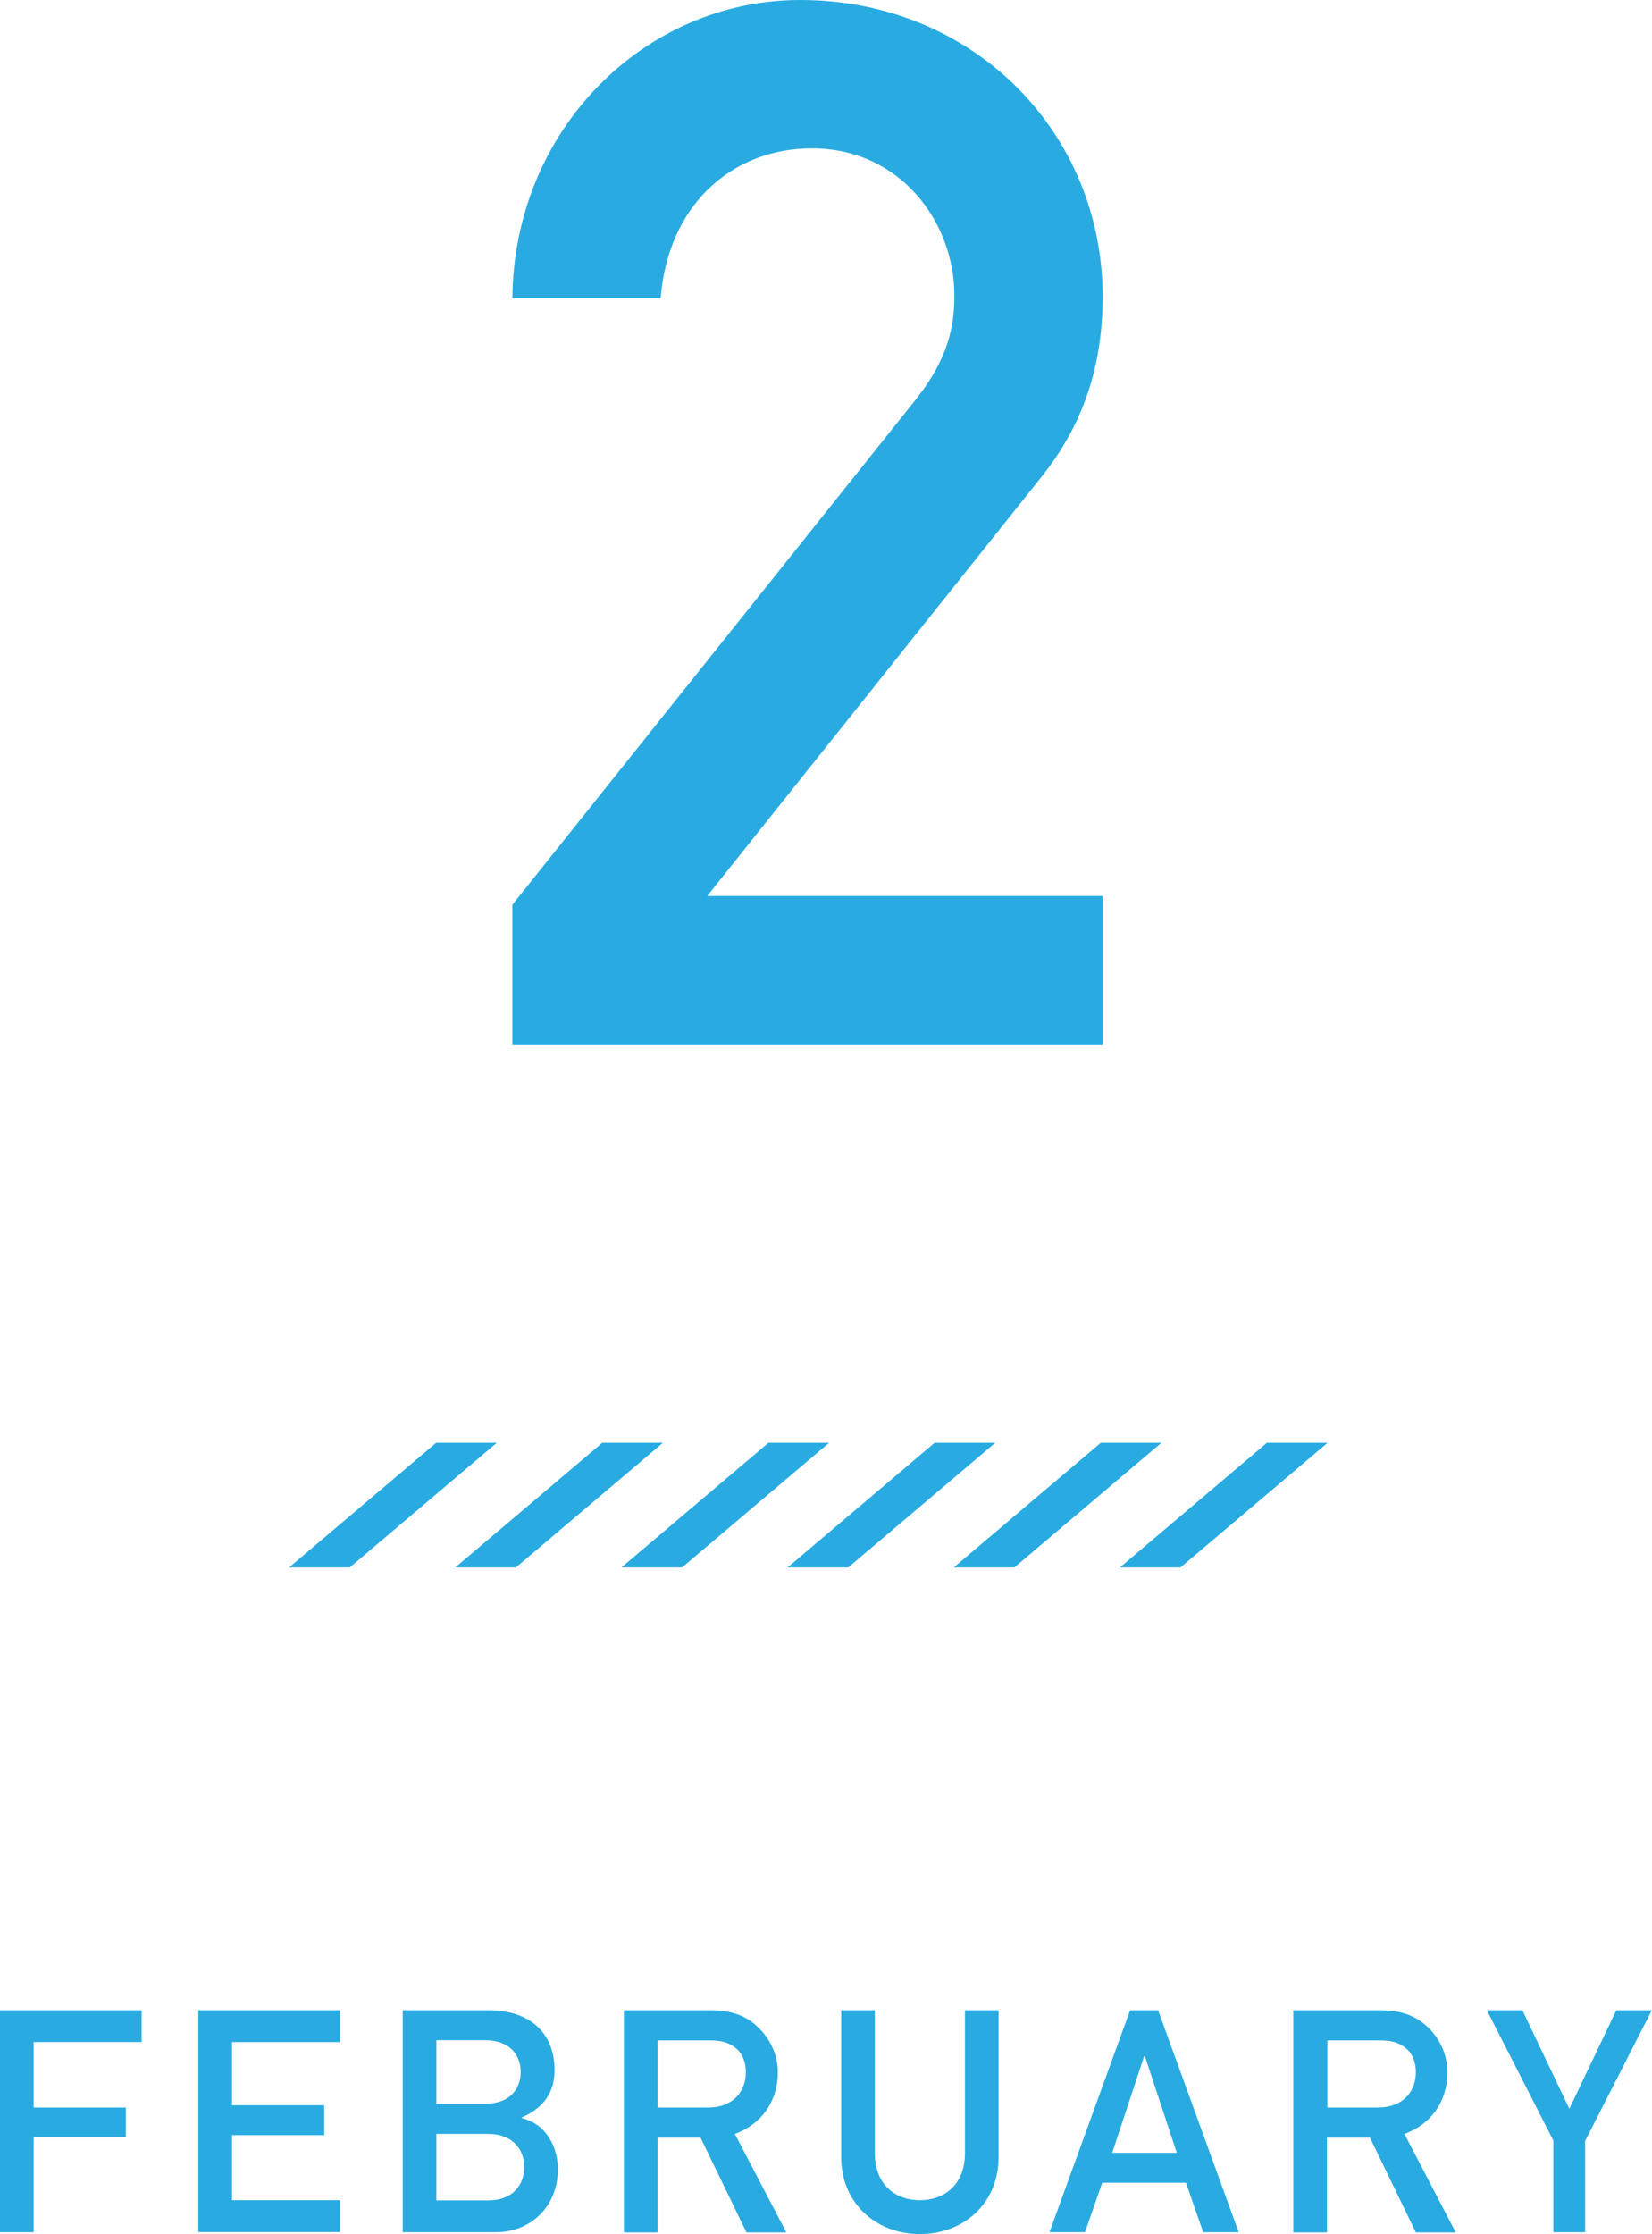 <?xml version="1.0" encoding="UTF-8"?><svg id="_レイヤー_2" xmlns="http://www.w3.org/2000/svg" viewBox="0 0 79.54 107.51"><defs><style>.cls-1{fill:#29abe2;}</style></defs><g id="_レイアウト"><g><g><polygon class="cls-1" points="21 69.43 13.92 75.43 16.84 75.43 23.92 69.43 21 69.43"/><polygon class="cls-1" points="29 69.43 21.92 75.43 24.84 75.43 31.92 69.43 29 69.43"/><polygon class="cls-1" points="37 69.43 29.92 75.43 32.84 75.43 39.92 69.43 37 69.43"/><polygon class="cls-1" points="45 69.43 37.92 75.43 40.84 75.43 47.92 69.43 45 69.43"/><polygon class="cls-1" points="53 69.43 45.92 75.43 48.84 75.43 55.92 69.43 53 69.43"/><polygon class="cls-1" points="61 69.43 53.92 75.43 56.84 75.43 63.92 69.43 61 69.43"/></g><g><path class="cls-1" d="M24.67,43.54l19.46-24.36c1.54-1.96,1.82-3.5,1.82-4.97,0-3.5-2.59-7.07-6.86-7.07-3.85,0-6.93,2.73-7.28,7.21h-7.14c.07-8.12,6.37-14.35,13.86-14.35,8.33,0,14.56,6.37,14.56,14.28,0,3.29-.91,6.16-3.01,8.75l-16.03,20.09h19.04v7.14H24.67v-6.72Z"/><g><path class="cls-1" d="M0,96.74H6.82v1.53H1.62v3.15H6.06v1.44H1.62v4.56H0v-10.68Z"/><path class="cls-1" d="M9.55,96.74h6.82v1.53h-5.2v3.04h4.44v1.44h-4.44v3.13h5.2v1.53h-6.82v-10.68Z"/><path class="cls-1" d="M19.39,96.74h4.14c2.08,0,3.17,1.18,3.17,2.87,0,.88-.33,1.74-1.58,2.29v.03c1.17,.27,1.74,1.38,1.74,2.46,0,1.85-1.37,3.03-2.97,3.03h-4.5v-10.68Zm1.62,1.44v3.06h2.34c1.17,0,1.72-.69,1.72-1.53s-.55-1.53-1.72-1.53h-2.34Zm0,4.5v3.21h2.49c1.2,0,1.74-.76,1.74-1.6s-.54-1.6-1.74-1.6h-2.49Z"/><path class="cls-1" d="M30.04,96.74h4.17c.9,0,1.61,.21,2.17,.71,.6,.51,1.07,1.32,1.07,2.28,0,1.38-.78,2.5-2.07,2.96l2.48,4.74h-1.92l-2.21-4.56h-2.07v4.56h-1.62v-10.68Zm1.62,4.68h2.44c1.21,0,1.81-.79,1.81-1.69,0-.56-.21-.98-.54-1.21-.3-.23-.63-.33-1.18-.33h-2.53v3.24Z"/><path class="cls-1" d="M40.5,96.74h1.62v6.88c0,1.47,.95,2.26,2.17,2.26s2.17-.79,2.17-2.26v-6.88h1.62v7.07c0,2.22-1.68,3.7-3.79,3.7s-3.79-1.49-3.79-3.7v-7.07Z"/><path class="cls-1" d="M57.12,105.04h-4.05l-.83,2.38h-1.71l3.88-10.68h1.35l3.88,10.68h-1.71l-.83-2.38Zm-.46-1.44l-1.54-4.66h-.03l-1.54,4.66h3.12Z"/><path class="cls-1" d="M62.29,96.74h4.17c.9,0,1.6,.21,2.17,.71,.6,.51,1.06,1.32,1.06,2.28,0,1.38-.78,2.5-2.07,2.96l2.47,4.74h-1.92l-2.21-4.56h-2.07v4.56h-1.62v-10.68Zm1.62,4.68h2.44c1.21,0,1.82-.79,1.82-1.69,0-.56-.21-.98-.54-1.21-.3-.23-.63-.33-1.19-.33h-2.53v3.24Z"/><path class="cls-1" d="M74.8,103.03l-3.21-6.29h1.71l2.26,4.74,2.26-4.74h1.71l-3.21,6.29v4.39h-1.53v-4.39Z"/></g></g></g></g></svg>